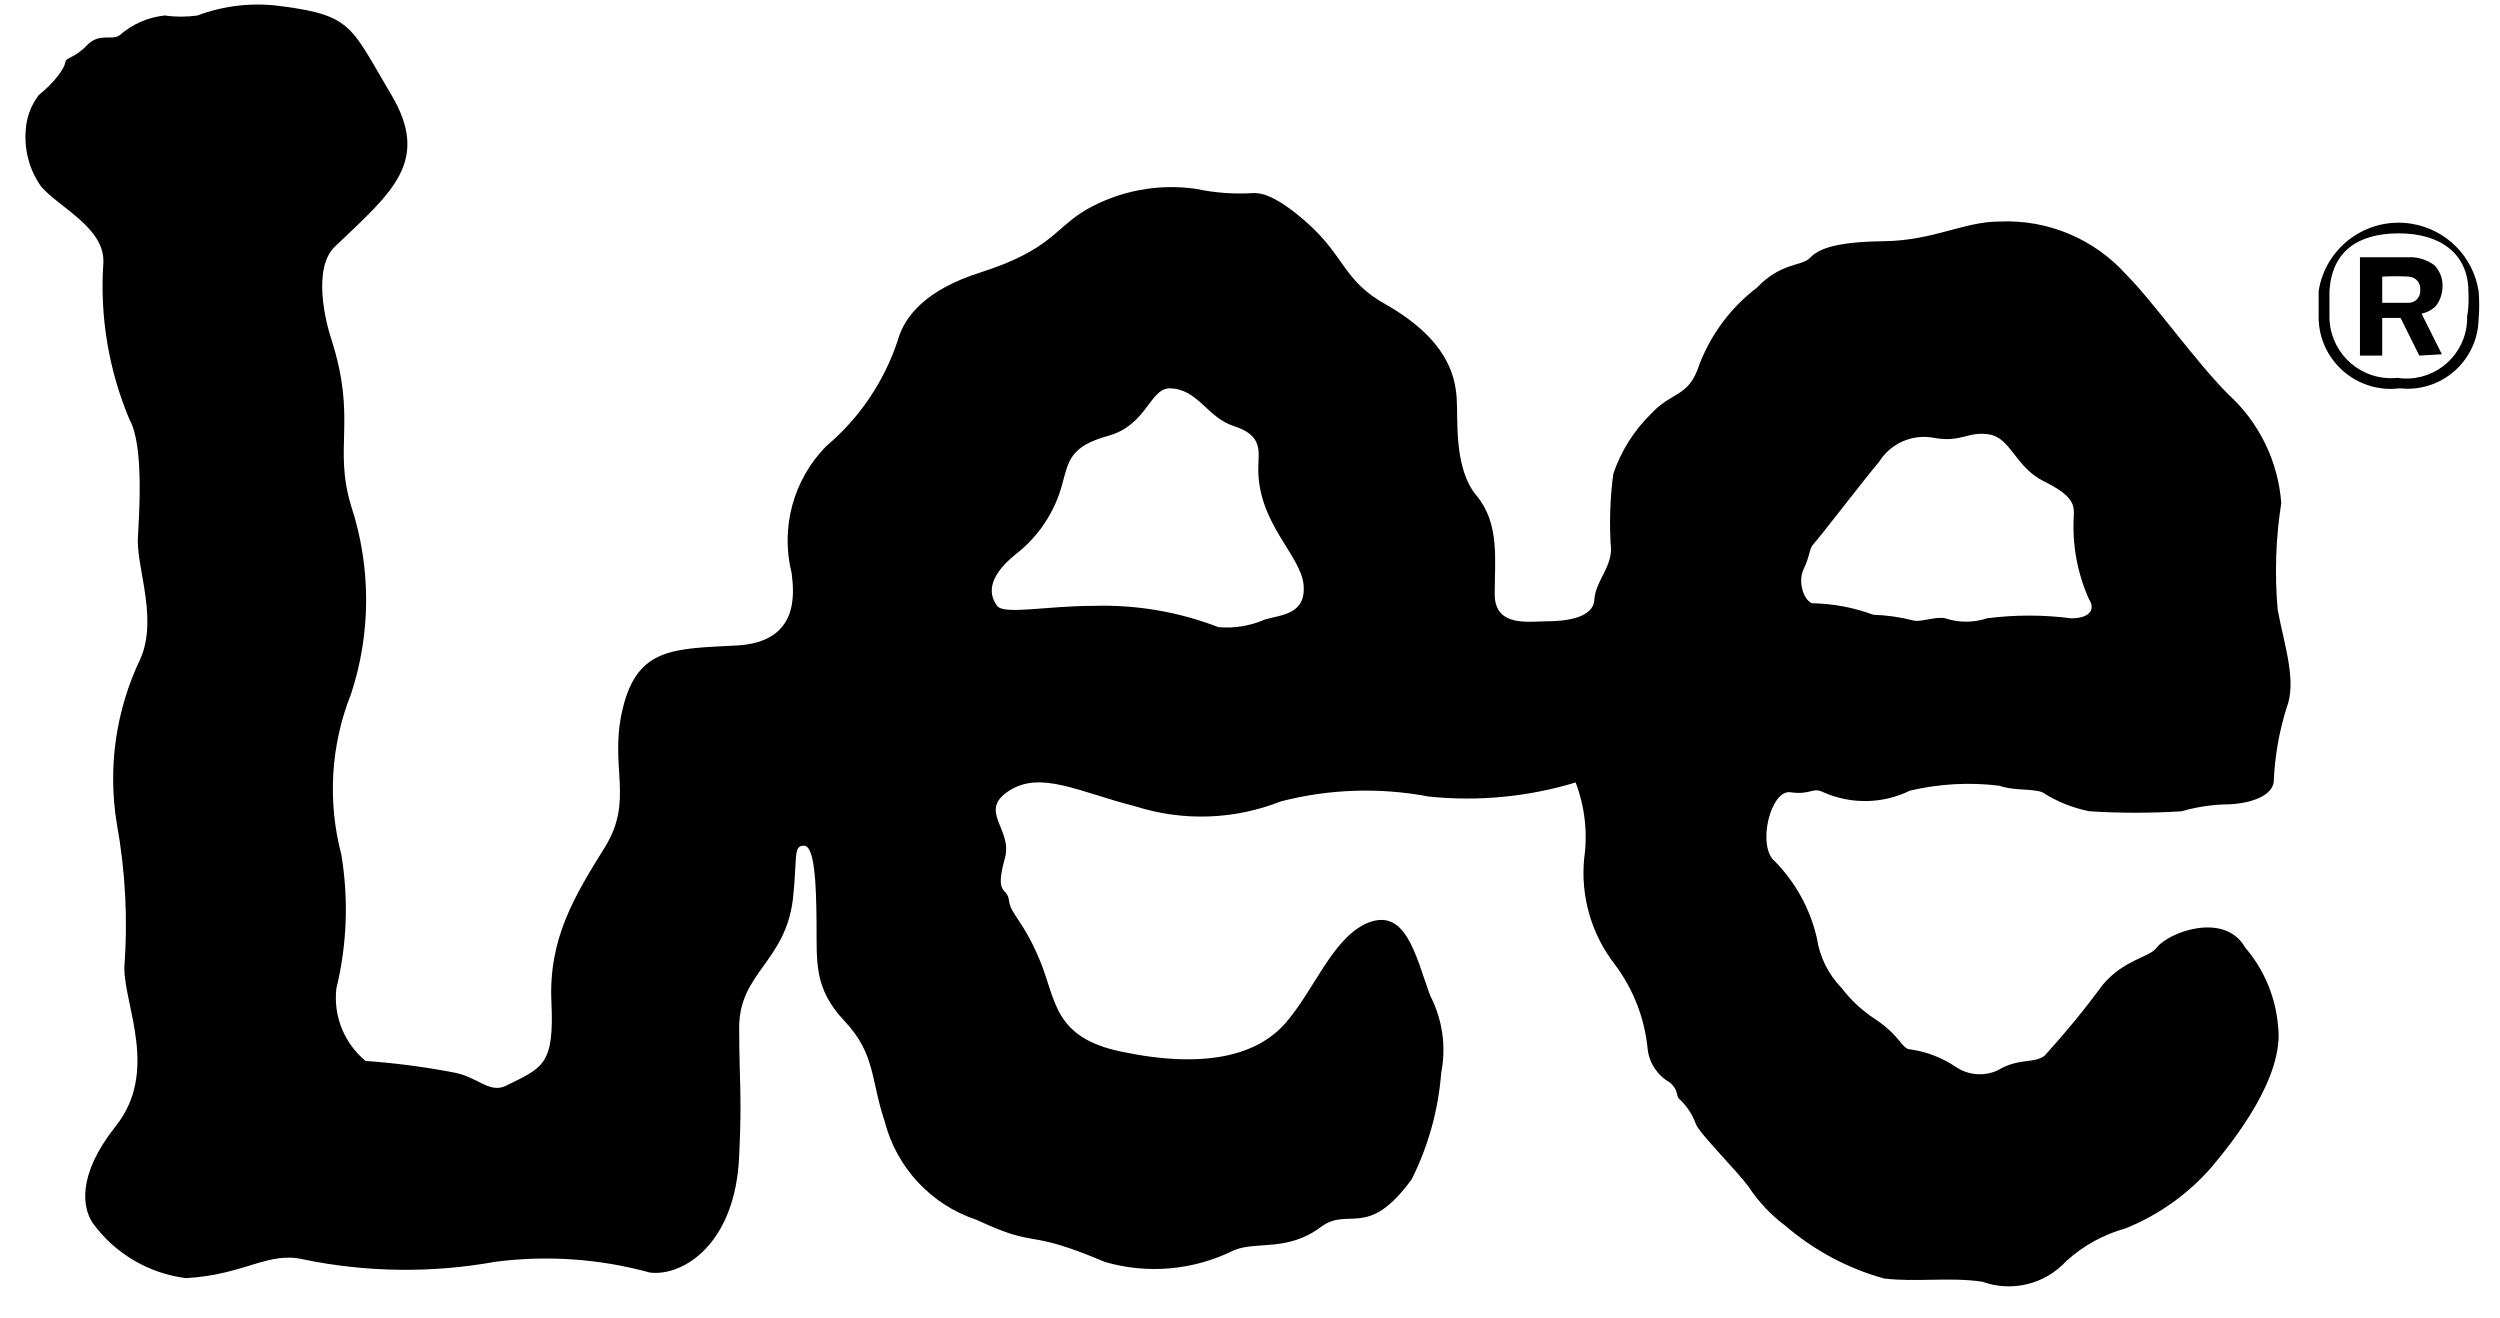 <svg xmlns="http://www.w3.org/2000/svg" width="55" height="29" viewBox="0 0 55 29" fill="none"><path d="M52.791 8.543C51.922 8.652 51.129 8.035 51.021 7.166C51.016 7.123 51.012 7.08 51.01 7.037C51.01 6.914 51.01 6.612 51.01 6.403C51.163 5.431 52.075 4.768 53.046 4.921C53.81 5.041 54.409 5.639 54.529 6.403C54.547 6.611 54.547 6.821 54.529 7.03C54.506 7.893 53.788 8.575 52.924 8.552C52.88 8.551 52.835 8.548 52.791 8.543ZM54.305 6.417C54.305 5.574 53.678 5.134 52.777 5.134C51.876 5.134 51.306 5.523 51.248 6.395C51.248 6.568 51.248 6.864 51.248 6.95C51.24 7.699 51.84 8.312 52.589 8.32C52.642 8.321 52.695 8.318 52.748 8.313C53.477 8.421 54.155 7.917 54.263 7.189C54.275 7.11 54.279 7.03 54.277 6.95C54.313 6.799 54.313 6.532 54.305 6.417ZM53.224 7.823L52.813 6.994H52.409V7.823H51.919V5.66H52.971C53.184 5.647 53.394 5.711 53.563 5.84C53.674 5.96 53.736 6.117 53.736 6.28C53.739 6.438 53.691 6.592 53.599 6.72C53.513 6.813 53.399 6.876 53.274 6.9L53.721 7.794L53.224 7.823ZM52.986 6.085C52.794 6.075 52.601 6.075 52.409 6.085V6.662C52.409 6.662 52.827 6.662 52.979 6.662C53.122 6.667 53.242 6.554 53.246 6.411C53.247 6.401 53.246 6.391 53.245 6.381C53.261 6.235 53.156 6.103 53.009 6.087C53.001 6.086 52.994 6.086 52.986 6.085Z" fill="black"></path><path d="M39.394 17.43C39.841 17.495 39.877 17.308 40.115 17.43C40.724 17.7 41.421 17.687 42.019 17.394C42.663 17.242 43.33 17.205 43.987 17.286C44.297 17.401 44.708 17.344 44.932 17.43C45.248 17.634 45.6 17.776 45.97 17.848C46.645 17.891 47.321 17.891 47.996 17.848C48.306 17.758 48.626 17.707 48.948 17.697C49.402 17.697 49.972 17.553 50.022 17.207C50.043 16.654 50.138 16.106 50.303 15.578C50.534 14.994 50.26 14.216 50.109 13.415C50.04 12.632 50.066 11.843 50.188 11.066C50.119 10.148 49.701 9.292 49.02 8.673C48.299 7.952 47.376 6.64 46.778 6.042C46.071 5.253 45.046 4.824 43.987 4.874C43.201 4.874 42.545 5.292 41.442 5.307C40.338 5.321 39.999 5.487 39.819 5.674C39.639 5.862 39.185 5.768 38.651 6.33C38.077 6.767 37.637 7.357 37.382 8.031C37.151 8.752 36.776 8.601 36.308 9.12C35.938 9.485 35.659 9.932 35.493 10.424C35.419 10.974 35.402 11.529 35.442 12.082C35.442 12.5 35.096 12.803 35.075 13.199C35.053 13.596 34.44 13.668 34.044 13.668C33.647 13.668 32.883 13.812 32.883 13.07C32.883 12.327 32.998 11.52 32.486 10.907C31.974 10.295 32.082 9.228 32.046 8.745C32.01 8.262 31.837 7.469 30.489 6.698C29.551 6.179 29.595 5.646 28.758 4.903C28.037 4.262 27.713 4.247 27.59 4.247C27.16 4.275 26.728 4.244 26.307 4.154C25.478 4.036 24.634 4.196 23.905 4.608C23.184 5.033 23.134 5.494 21.555 5.999C20.401 6.366 19.904 6.936 19.752 7.484C19.453 8.394 18.906 9.202 18.173 9.819C17.453 10.554 17.167 11.61 17.416 12.608C17.474 13.07 17.582 14.129 16.205 14.201C14.827 14.273 14.041 14.244 13.71 15.549C13.378 16.854 13.969 17.574 13.306 18.641C12.643 19.708 12.066 20.645 12.131 22.043C12.195 23.442 11.943 23.485 11.114 23.895C10.746 24.054 10.508 23.679 9.939 23.586C9.312 23.468 8.678 23.386 8.042 23.34C7.573 22.952 7.331 22.353 7.4 21.748C7.635 20.782 7.672 19.78 7.509 18.8C7.201 17.627 7.276 16.387 7.725 15.261C8.165 13.919 8.165 12.472 7.725 11.131C7.328 9.819 7.862 9.242 7.285 7.448C7.162 7.08 6.874 5.905 7.364 5.429C8.619 4.233 9.484 3.555 8.605 2.078C7.725 0.6 7.761 0.341 6.211 0.139C5.581 0.048 4.939 0.117 4.343 0.341C4.104 0.375 3.861 0.375 3.622 0.341C3.256 0.38 2.911 0.531 2.634 0.773C2.476 0.903 2.187 0.708 1.913 0.997C1.639 1.285 1.452 1.256 1.437 1.371C1.423 1.487 1.235 1.782 0.853 2.092C0.679 2.319 0.578 2.593 0.565 2.878C0.533 3.313 0.652 3.746 0.904 4.103C1.308 4.572 2.31 5.011 2.274 5.783C2.193 6.963 2.391 8.145 2.851 9.235C3.189 9.833 3.045 11.498 3.031 11.895C3.031 12.565 3.471 13.653 3.081 14.511C2.547 15.632 2.369 16.89 2.569 18.115C2.76 19.163 2.815 20.231 2.735 21.294C2.735 22.13 3.5 23.586 2.541 24.782C1.69 25.856 1.819 26.57 2.036 26.901C2.522 27.574 3.267 28.015 4.091 28.119C5.381 28.047 5.901 27.521 6.679 27.708C8.069 27.994 9.501 28.011 10.898 27.759C12.037 27.612 13.194 27.692 14.301 27.997C15.022 28.083 16.183 27.377 16.262 25.424C16.327 24.069 16.262 23.809 16.262 22.605C16.262 21.402 17.279 21.164 17.445 19.773C17.546 18.843 17.445 18.612 17.683 18.605C17.921 18.598 17.957 19.42 17.964 20.306C17.971 21.193 17.906 21.748 18.584 22.468C19.262 23.189 19.154 23.751 19.464 24.674C19.726 25.691 20.486 26.505 21.483 26.836C22.925 27.507 22.471 26.988 24.317 27.766C25.253 28.035 26.256 27.945 27.129 27.514C27.626 27.29 28.311 27.557 29.068 26.988C29.674 26.541 30.092 27.276 31.058 25.942C31.424 25.211 31.644 24.415 31.707 23.6C31.82 23.022 31.734 22.422 31.462 21.899C31.138 21.012 30.921 19.902 30.02 20.335C29.299 20.695 28.91 21.776 28.29 22.497C27.669 23.218 26.509 23.521 24.684 23.139C23.163 22.829 23.242 22 22.874 21.121C22.507 20.241 22.233 20.119 22.197 19.809C22.16 19.499 21.872 19.722 22.11 18.872C22.283 18.238 21.504 17.841 22.204 17.394C22.903 16.947 23.754 17.43 24.98 17.74C26.025 18.073 27.154 18.035 28.174 17.632C29.239 17.356 30.352 17.319 31.433 17.524C32.52 17.637 33.618 17.531 34.664 17.214C34.868 17.749 34.932 18.327 34.851 18.893C34.772 19.727 35.014 20.56 35.529 21.221C35.938 21.767 36.188 22.416 36.25 23.096C36.291 23.4 36.472 23.667 36.74 23.816C36.913 23.975 36.87 24.054 36.928 24.162C37.101 24.317 37.233 24.513 37.31 24.732C37.397 24.948 38.204 25.748 38.464 26.101C38.685 26.438 38.963 26.733 39.286 26.973C39.913 27.511 40.652 27.905 41.449 28.127C42.17 28.213 42.891 28.09 43.612 28.198C44.263 28.433 44.99 28.254 45.458 27.744C45.831 27.405 46.278 27.159 46.763 27.024C47.501 26.727 48.156 26.257 48.674 25.654C49.15 25.085 50.267 23.679 50.116 22.562C50.061 21.929 49.809 21.329 49.395 20.847C48.941 20.047 47.708 20.508 47.448 20.847C47.297 21.063 46.727 21.106 46.258 21.668C45.86 22.209 45.434 22.728 44.982 23.225C44.744 23.405 44.412 23.268 43.944 23.55C43.648 23.683 43.306 23.656 43.035 23.477C42.737 23.274 42.397 23.141 42.04 23.088C41.831 23.088 41.831 22.8 41.24 22.411C40.963 22.23 40.719 22.003 40.519 21.74C40.225 21.439 40.033 21.054 39.971 20.638C39.825 20.001 39.505 19.417 39.048 18.951C38.644 18.619 38.954 17.358 39.394 17.43ZM39.682 12.515C39.819 12.241 39.798 12.068 39.899 11.967C39.999 11.866 41.031 10.525 41.341 10.158C41.603 9.74 42.099 9.533 42.581 9.639C43.165 9.732 43.302 9.48 43.771 9.559C44.239 9.639 44.34 10.28 44.968 10.59C45.595 10.9 45.638 11.095 45.624 11.347C45.585 11.975 45.699 12.603 45.956 13.178C46.114 13.423 45.956 13.603 45.566 13.603C44.951 13.523 44.328 13.523 43.713 13.603C43.416 13.702 43.094 13.702 42.797 13.603C42.574 13.553 42.235 13.704 42.076 13.646C41.793 13.575 41.503 13.534 41.211 13.524C40.779 13.364 40.323 13.279 39.862 13.271C39.682 13.199 39.545 12.803 39.682 12.515ZM27.821 13.632C27.501 13.771 27.152 13.828 26.804 13.797C25.929 13.459 24.995 13.3 24.057 13.329C23.019 13.329 22.088 13.531 21.937 13.329C21.786 13.127 21.663 12.745 22.341 12.197C22.848 11.807 23.21 11.259 23.372 10.641C23.509 10.136 23.545 9.819 24.381 9.588C25.218 9.358 25.29 8.572 25.715 8.543C26.357 8.543 26.545 9.185 27.157 9.379C27.77 9.574 27.691 9.92 27.684 10.23C27.633 11.484 28.621 12.205 28.679 12.868C28.737 13.531 28.167 13.524 27.821 13.632Z" fill="black"></path></svg>